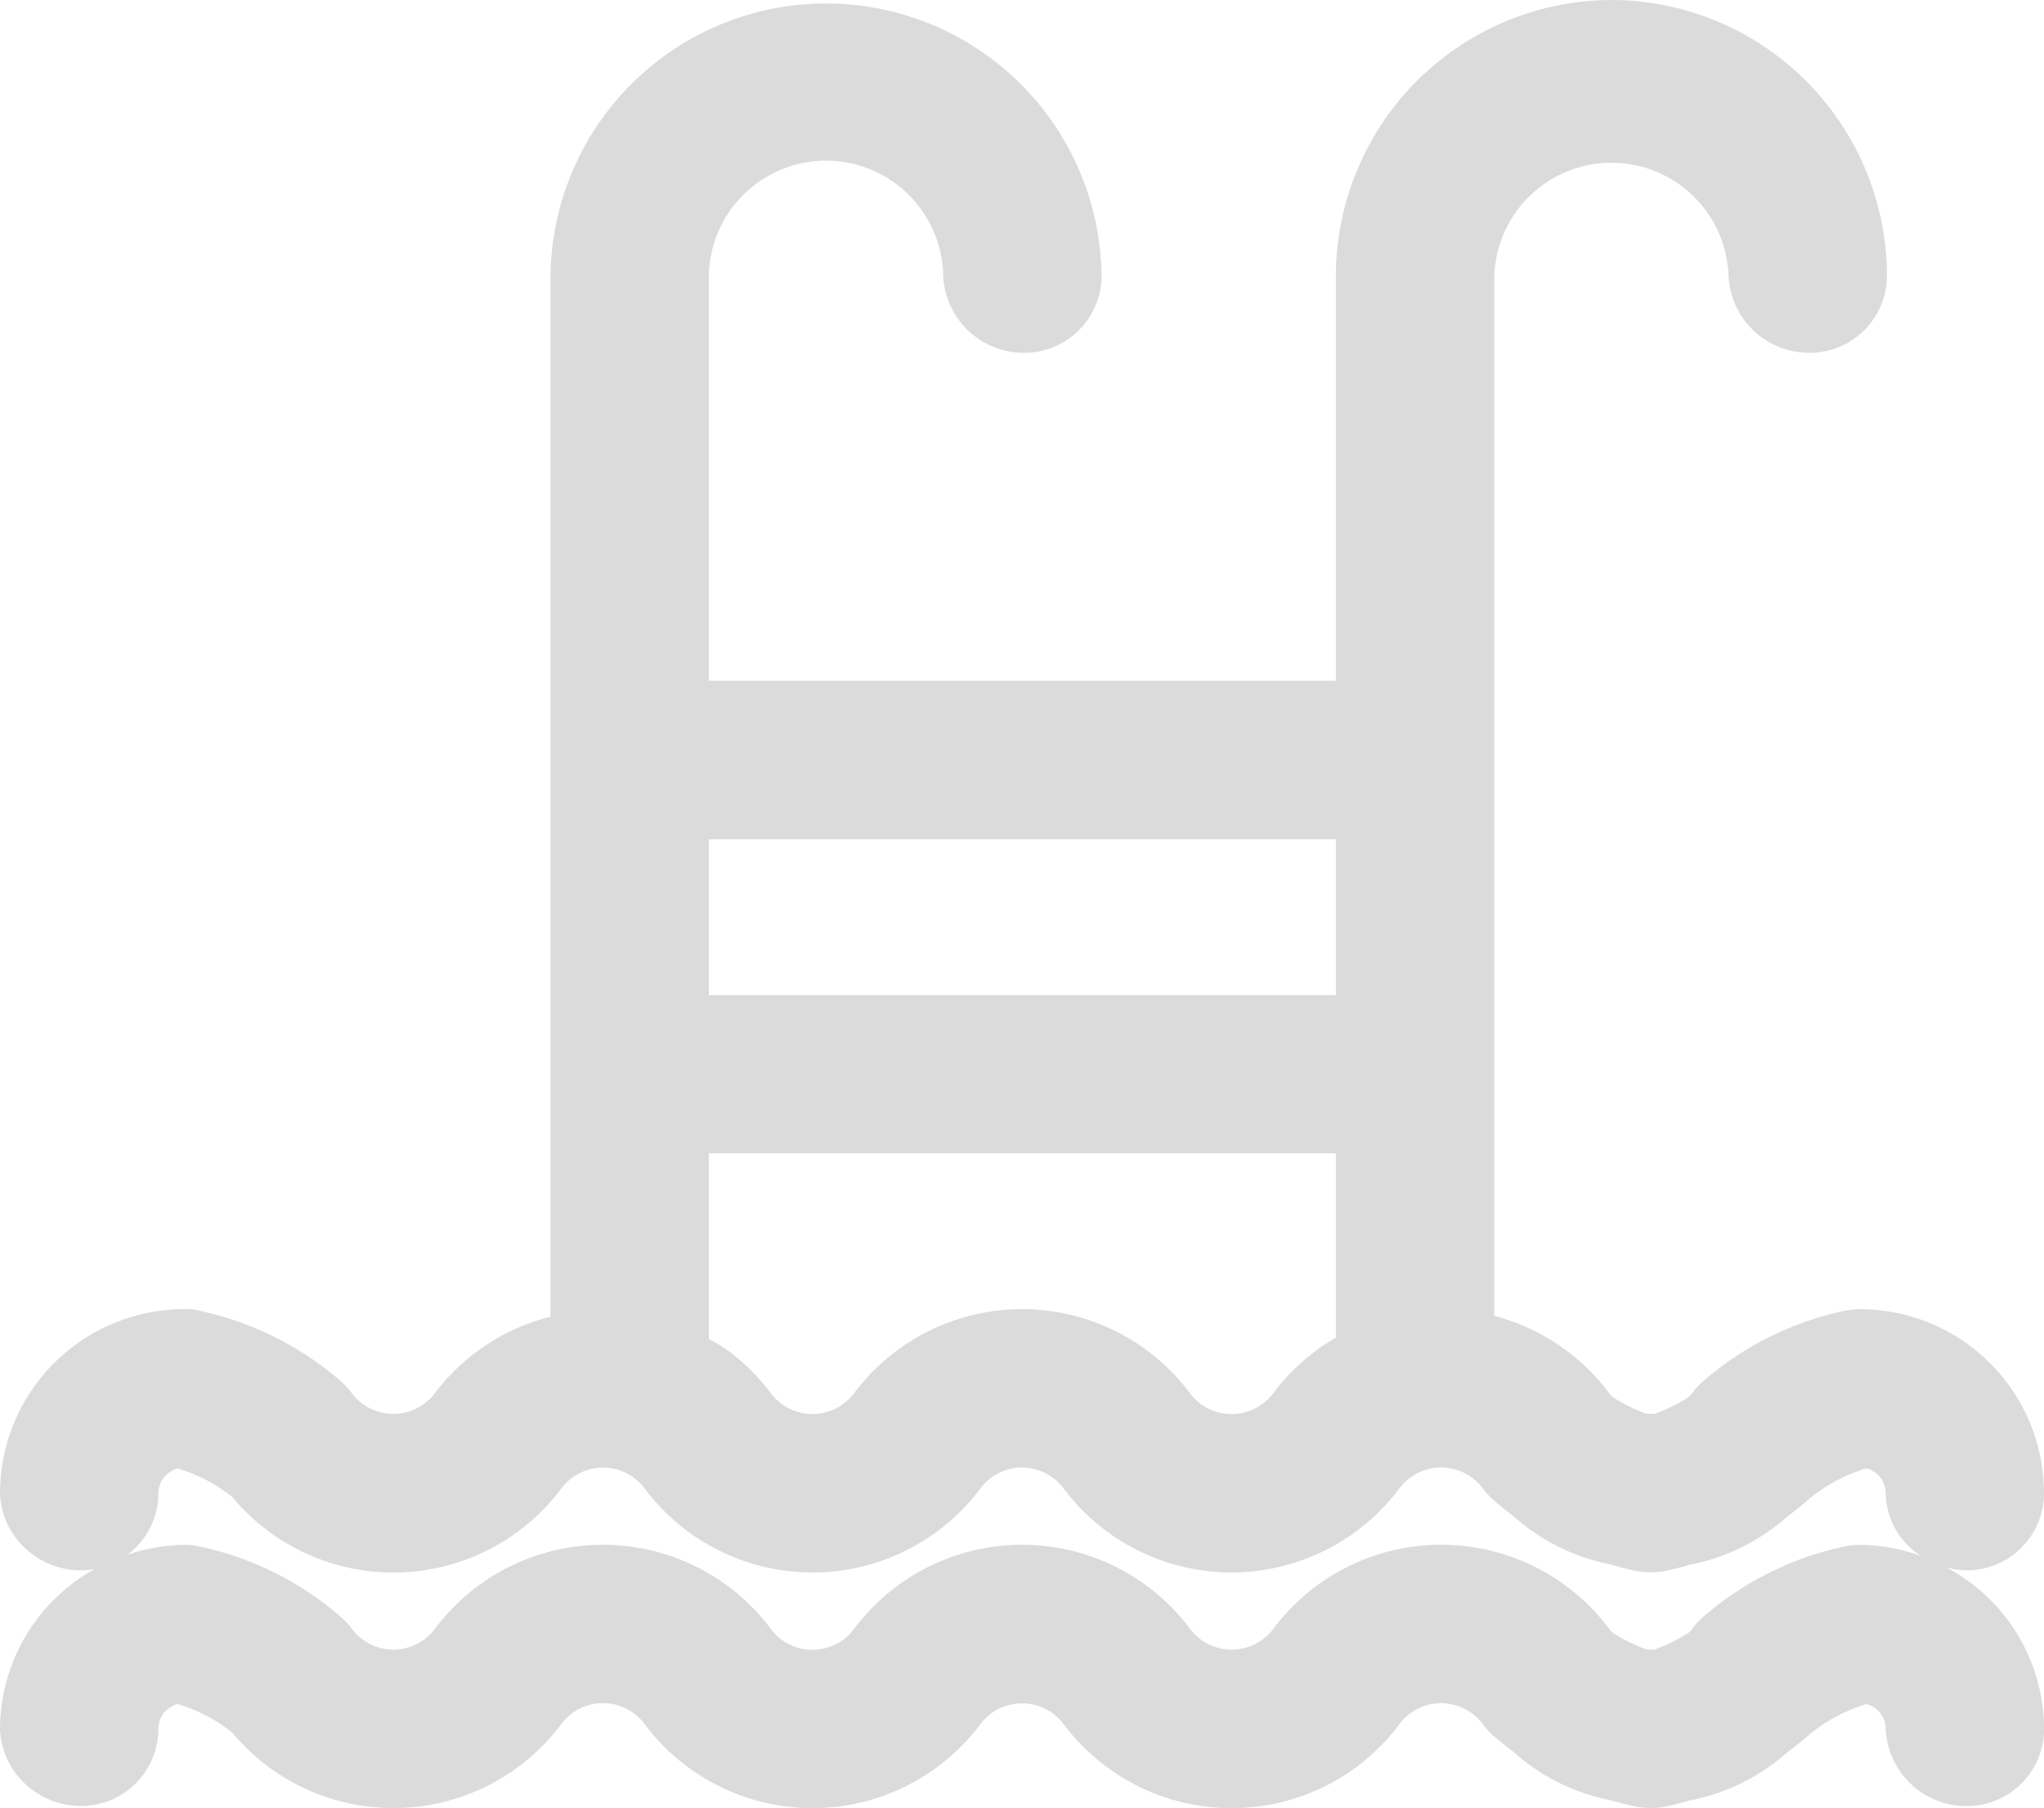 <svg xmlns="http://www.w3.org/2000/svg" width="46.326" height="40.973" viewBox="0 0 46.326 40.973"><defs><style>.a{fill:#dbdbdb;}</style></defs><path class="a" d="M44.11,35.517a1.81,1.81,0,0,0,.466.068,1.749,1.749,0,0,0,1.75-1.751,4.177,4.177,0,0,0-4.165-4.167,2.244,2.244,0,0,0-.37.039,7.17,7.17,0,0,0-3.177,1.582,1.718,1.718,0,0,0-.26.279,1.002,1.002,0,0,1-.065.079,3.687,3.687,0,0,1-.78.39,1.331,1.331,0,0,1-.197-.001,3.645,3.645,0,0,1-.778-.389c-.024-.027-.048-.056-.07-.086a4.775,4.775,0,0,0-2.597-1.742V6.271A2.656,2.656,0,0,1,39.177,6.271a1.83,1.83,0,0,0,1.839,1.724,1.75,1.75,0,0,0,1.75-1.752A6.26,6.26,0,0,0,36.523 0H36.519a6.263,6.263,0,0,0-6.242,6.244v9.182H16.066V6.245a2.656,2.656,0,0,1,5.311,0,1.829,1.829,0,0,0,1.839,1.75,1.75,1.75,0,0,0,1.75-1.75,6.245,6.245,0,0,0-12.489,0V29.838a4.715,4.715,0,0,0-2.618,1.729,1.162,1.162,0,0,1-.242.24,1.177,1.177,0,0,1-1.646-.241,1.731,1.731,0,0,0-.259-.278,7.169,7.169,0,0,0-3.177-1.582,1.055,1.055,0,0,0-.37-.039A4.178,4.178,0,0,0,0,33.834a1.793,1.793,0,0,0,.556,1.238,1.855,1.855,0,0,0,1.283.514,1.746,1.746,0,0,0,.309-.031A4.159,4.159,0,0,0,0,39.173a1.793,1.793,0,0,0,.556,1.238,1.855,1.855,0,0,0,1.283.514,1.75,1.75,0,0,0,1.75-1.747.585.585,0,0,1,.435-.563,3.629,3.629,0,0,1,1.235.642,4.786,4.786,0,0,0,.793.757,4.755,4.755,0,0,0,6.669-.945,1.177,1.177,0,0,1,1.899.014,4.755,4.755,0,0,0,7.6-.012,1.199,1.199,0,0,1,.241-.241,1.181,1.181,0,0,1,1.653.251,4.768,4.768,0,0,0,3.787,1.894,4.839,4.839,0,0,0,.67-.047,4.733,4.733,0,0,0,3.146-1.858,1.179,1.179,0,0,1,1.89.001,1.743,1.743,0,0,0,.262.281q.201.174.413.331a4.63,4.63,0,0,0,2.223,1.111c.179.053.359.1.542.139a1.77,1.77,0,0,0,.73,0c.176-.038.349-.082.521-.133a4.648,4.648,0,0,0,1.904-.842c.11-.082.217-.169.319-.26.149-.11.295-.226.436-.348a3.631,3.631,0,0,1,1.347-.734.583.583,0,0,1,.435.562,1.828,1.828,0,0,0,1.839,1.749,1.749,1.749,0,0,0,1.75-1.751A4.159,4.159,0,0,0,44.11,35.517ZM16.066,19.02H30.277v3.531H16.066Zm14.211,7.115v4.175a4.782,4.782,0,0,0-1.419,1.261,1.185,1.185,0,0,1-1.117.461,1.176,1.176,0,0,1-.778-.47,4.755,4.755,0,0,0-7.605.009,1.18,1.18,0,0,1-1.895-.009,4.709,4.709,0,0,0-.936-.937,4.76,4.76,0,0,0-.461-.282V26.134Zm11.884,8.873a1.688,1.688,0,0,0-.37.039,7.169,7.169,0,0,0-3.177,1.582,1.719,1.719,0,0,0-.26.279,1,1,0,0,1-.065.079,3.629,3.629,0,0,1-.784.391,1.013,1.013,0,0,1-.188,0,3.69,3.69,0,0,1-.783-.391,1.06,1.06,0,0,1-.072-.089,4.755,4.755,0,0,0-7.603.012,1.167,1.167,0,0,1-.243.242,1.182,1.182,0,0,1-1.654-.254,4.755,4.755,0,0,0-7.603.012A1.176,1.176,0,0,1,17.46,36.898a4.755,4.755,0,0,0-7.601.01,1.176,1.176,0,0,1-1.887-.001,1.727,1.727,0,0,0-.259-.278,7.168,7.168,0,0,0-3.177-1.582,1.52,1.52,0,0,0-.37-.039,4.11,4.11,0,0,0-1.282.225,1.741,1.741,0,0,0,.706-1.393.585.585,0,0,1,.435-.563,3.636,3.636,0,0,1,1.235.642,4.755,4.755,0,0,0,7.462-.188,1.177,1.177,0,0,1,1.899.014A4.755,4.755,0,0,0,22.22,33.73a1.175,1.175,0,0,1,1.894.01,4.755,4.755,0,0,0,7.603-.012,1.179,1.179,0,0,1,1.89.001,1.742,1.742,0,0,0,.262.281q.201.174.415.332a4.638,4.638,0,0,0,2.217,1.109c.18.054.362.1.546.14a1.771,1.771,0,0,0,.73,0c.176-.038.351-.082.522-.133a4.64,4.64,0,0,0,1.902-.842c.11-.082.217-.169.319-.26.149-.11.295-.226.436-.348a3.631,3.631,0,0,1,1.347-.734.582.582,0,0,1,.435.562,1.735,1.735,0,0,0,.799,1.425A4.116,4.116,0,0,0,42.161,35.007Z" transform="translate(0)"/></svg>